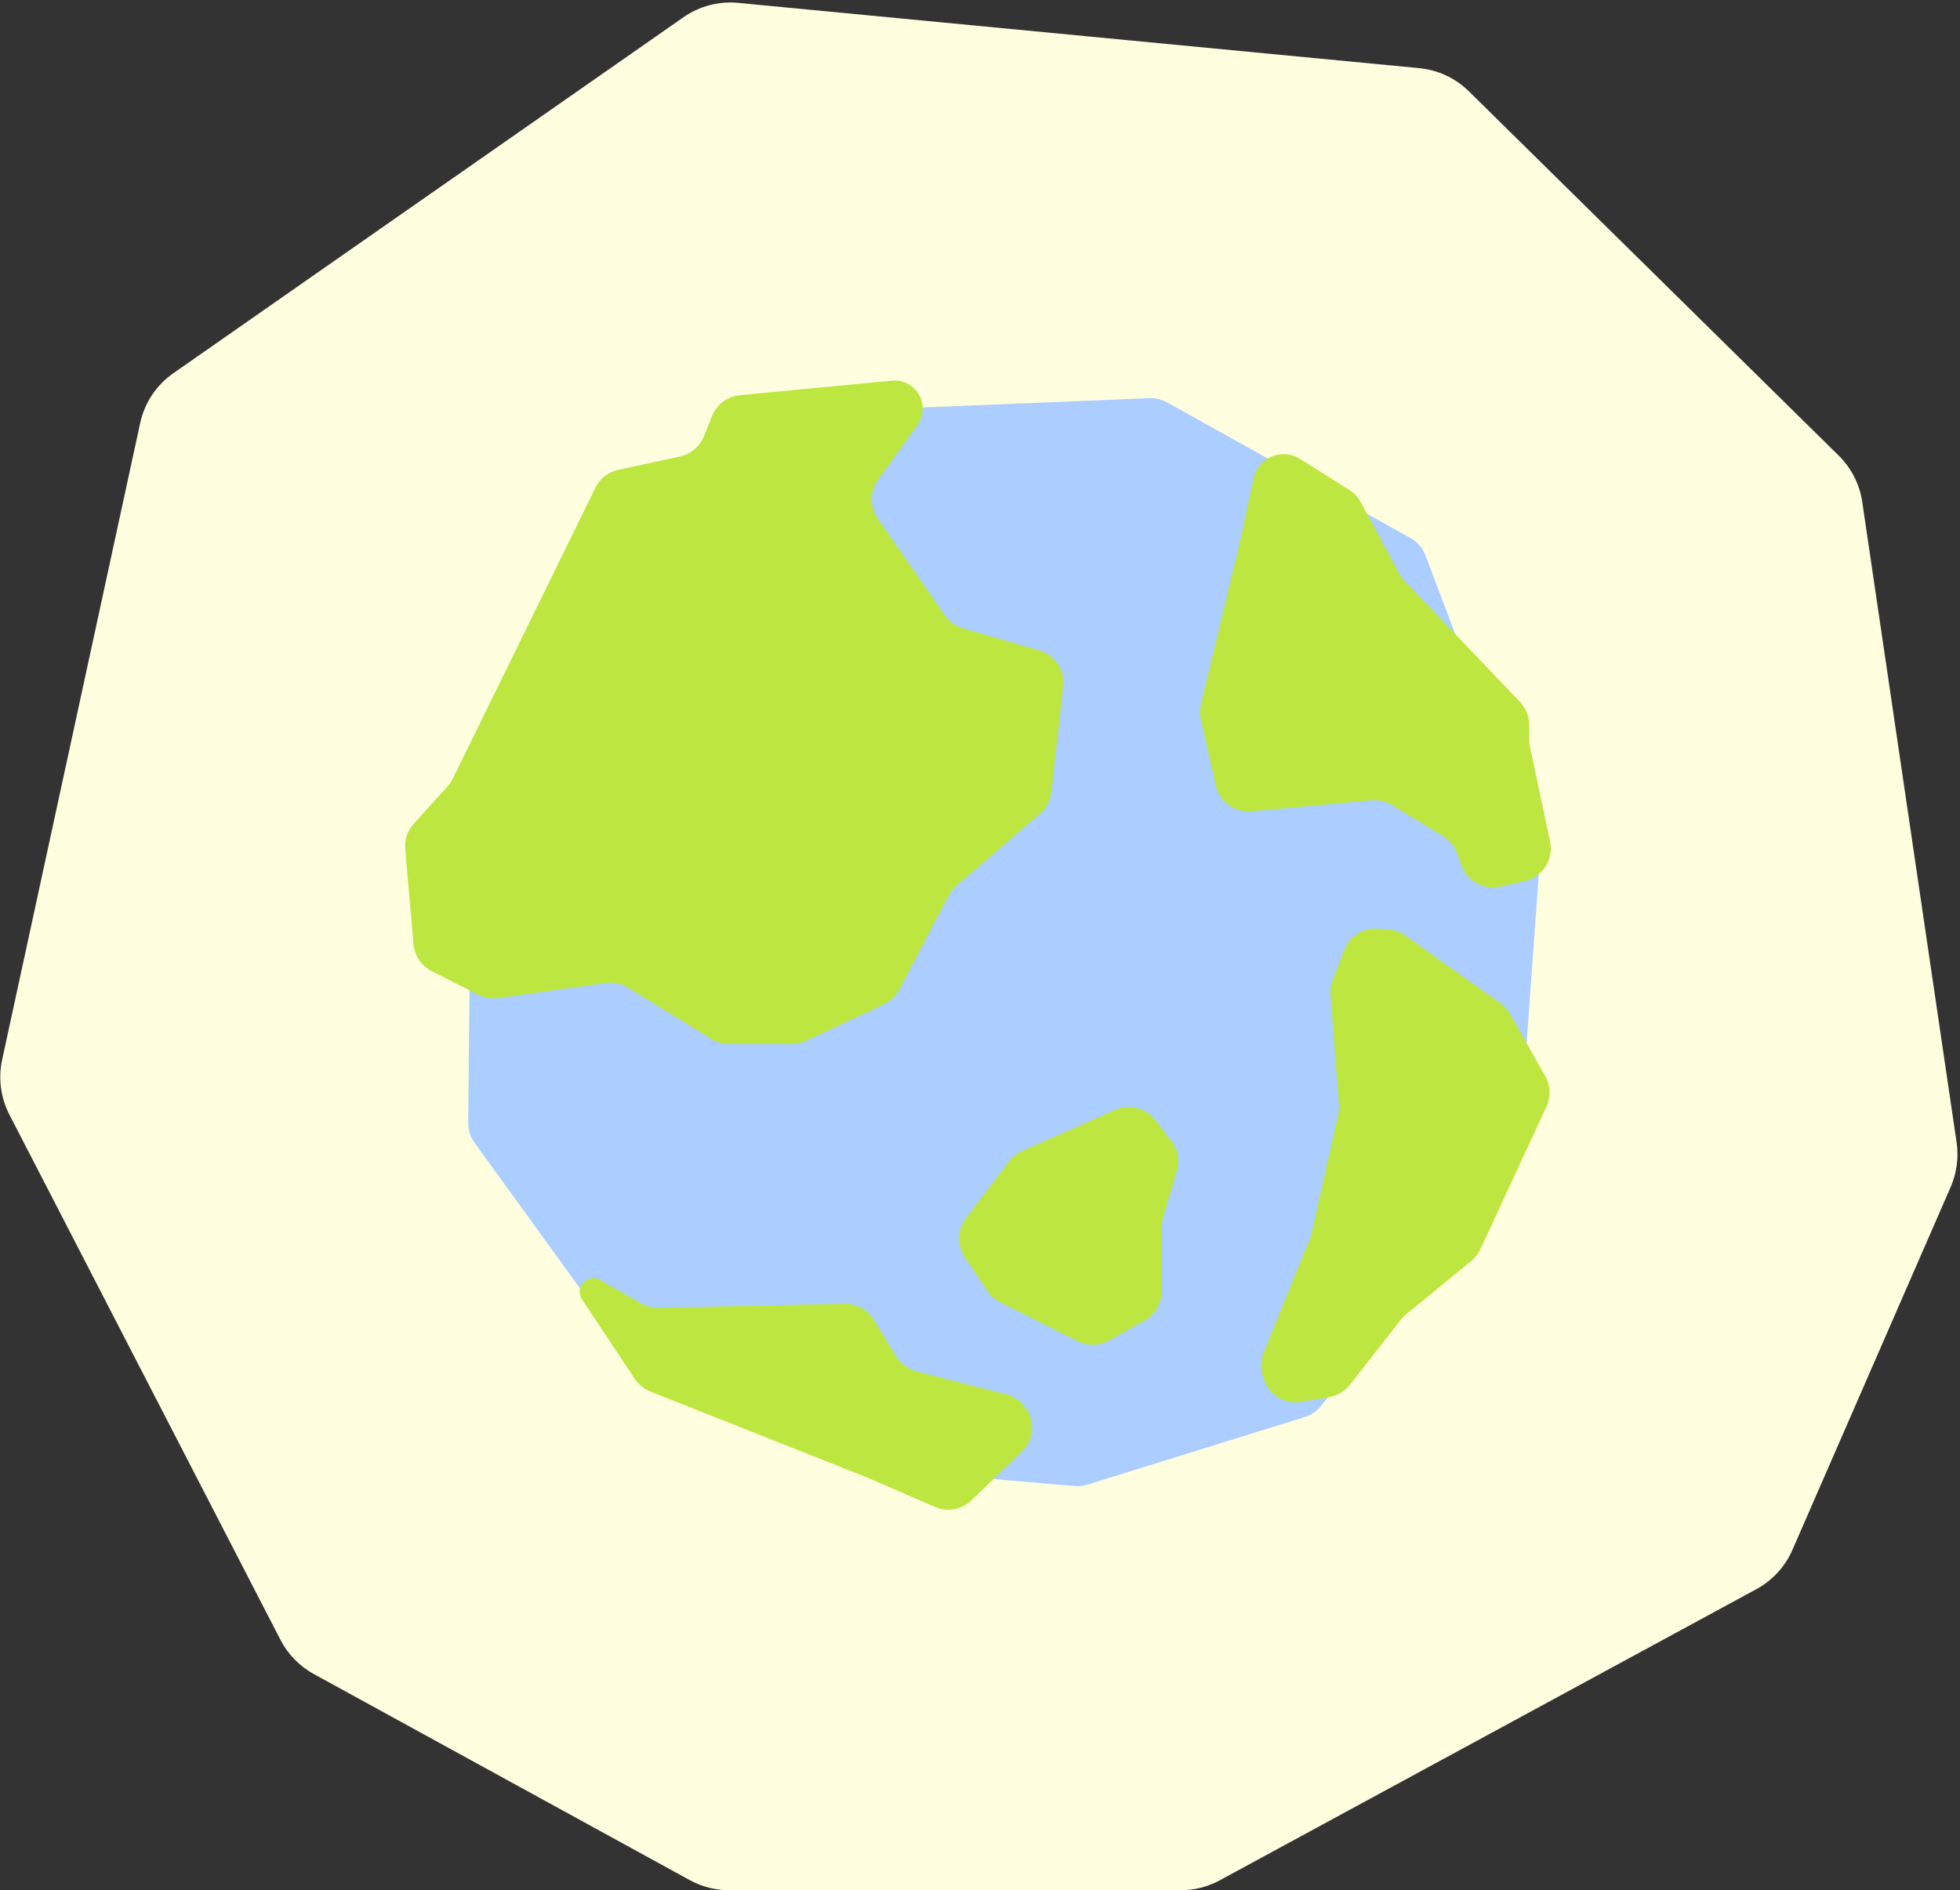 <svg width="479" height="462" viewBox="0 0 479 462" fill="none" xmlns="http://www.w3.org/2000/svg">
<rect x="0" y="0" width="479" height="462" fill="#333333" stroke="none"/>
<path d="M42.362 91.224L167.036 4.21C170.93 1.492 175.663 0.249 180.39 0.702L346.847 16.657C351.419 17.095 355.702 19.094 358.974 22.318L449.361 111.362C452.459 114.414 454.478 118.393 455.112 122.695L478.168 279.225C478.713 282.926 478.21 286.705 476.715 290.133L438.046 378.821C436.265 382.906 433.169 386.28 429.252 388.406L298.095 459.578C295.167 461.167 291.888 462 288.556 462H178.191C174.83 462 171.523 461.153 168.576 459.537L76.698 409.165C73.206 407.251 70.366 404.338 68.54 400.799L2.297 272.431C0.167 268.303 -0.46 263.562 0.524 259.023L34.262 103.387C35.331 98.456 38.224 94.111 42.362 91.224Z" fill="#FFFFE0"/>
<path d="M318.866 346.35L265.722 362.874C264.708 363.19 263.641 363.305 262.583 363.213L216.193 359.197C215.398 359.128 214.618 358.943 213.876 358.649L159.336 336.989C157.891 336.415 156.64 335.442 155.728 334.183L115.979 279.326C114.951 277.907 114.405 276.196 114.422 274.444L115.256 189.613C115.276 187.589 116.045 185.645 117.415 184.155L191.682 103.374C193.154 101.773 195.203 100.823 197.376 100.734L280.895 97.32C282.403 97.258 283.899 97.614 285.217 98.349L344.685 131.486C346.37 132.425 347.67 133.93 348.354 135.734L375.724 207.896C376.146 209.009 376.321 210.201 376.235 211.388L371.222 280.698C371.103 282.346 370.487 283.92 369.456 285.212L322.836 343.638C321.814 344.919 320.431 345.864 318.866 346.35Z" fill="#ABCDFF"/>
<path d="M180.823 96.592L217.967 93.032C221.198 92.722 224.205 94.71 225.184 97.803C225.84 99.873 225.479 102.13 224.211 103.892L214.584 117.281C212.563 120.093 212.53 123.872 214.502 126.718L230.88 150.357C231.951 151.902 233.521 153.032 235.326 153.556L253.984 158.977C257.809 160.089 260.279 163.792 259.835 167.749L256.936 193.602C256.706 195.649 255.712 197.535 254.152 198.882L233.711 216.541C232.934 217.212 232.291 218.024 231.814 218.933L219.78 241.87C218.95 243.452 217.626 244.719 216.008 245.478L196.982 254.407C195.893 254.918 194.705 255.183 193.502 255.183H178.174C176.658 255.183 175.172 254.762 173.881 253.967L153.453 241.395C151.83 240.396 149.909 239.995 148.021 240.259L121.73 243.95C120.067 244.183 118.372 243.9 116.876 243.138L105.491 237.343C102.972 236.061 101.293 233.572 101.049 230.757L99.031 207.519C98.834 205.252 99.59 203.005 101.118 201.318L109.37 192.205C109.884 191.637 110.316 191.001 110.653 190.313L145.497 119.225C146.6 116.976 148.672 115.355 151.122 114.826L166.159 111.58C168.82 111.006 171.022 109.146 172.033 106.619L174.002 101.7C175.14 98.855 177.772 96.884 180.823 96.592Z" fill="#BDE740"/>
<path d="M160.923 319.657L206.362 318.655C209.276 318.591 212.004 320.079 213.526 322.563L219.016 331.525C220.128 333.34 221.904 334.65 223.966 335.179L245.917 340.804C247.687 341.258 249.255 342.291 250.371 343.738L250.524 343.937C253.066 347.237 252.724 351.919 249.728 354.814L237.434 366.698C235.053 369.001 231.518 369.642 228.479 368.322L211.755 361.06L158.938 340.115C157.385 339.499 156.058 338.424 155.134 337.032L142.224 317.584C141.442 316.406 141.486 314.862 142.336 313.731C143.349 312.381 145.21 311.998 146.675 312.839L156.665 318.572C157.959 319.315 159.431 319.69 160.923 319.657Z" fill="#BDE740"/>
<path d="M249.814 281.295L272.555 271.265C276.012 269.74 280.063 270.777 282.361 273.775L286.252 278.851C287.841 280.925 288.345 283.632 287.607 286.139L284.218 297.658C283.997 298.408 283.885 299.186 283.885 299.967V315.64C283.885 318.598 282.288 321.326 279.709 322.775L271.044 327.644C268.666 328.98 265.779 329.044 263.344 327.817L244.37 318.251C243.102 317.611 242.022 316.654 241.237 315.471L235.753 307.219C233.826 304.319 233.945 300.519 236.048 297.745L246.595 283.839C247.434 282.732 248.542 281.856 249.814 281.295Z" fill="#BDE740"/>
<path d="M302.923 132.845L306.328 116.938C307.071 113.467 310.139 110.987 313.69 110.987C315.114 110.987 316.508 111.391 317.712 112.151L329.724 119.738C330.912 120.489 331.886 121.532 332.554 122.768L342.002 140.253C342.348 140.894 342.778 141.485 343.281 142.012L371.484 171.579C372.936 173.101 373.747 175.124 373.747 177.227V180.92C373.747 181.492 373.806 182.062 373.925 182.62L378.82 205.663C379.748 210.031 377.002 214.337 372.648 215.339L366.707 216.707C362.704 217.629 358.637 215.444 357.199 211.598L356.028 208.468C355.384 206.748 354.181 205.294 352.61 204.34L340.154 196.775C338.655 195.864 336.902 195.459 335.155 195.619L305.831 198.306C301.739 198.681 298.003 195.967 297.097 191.96L293.445 175.814C293.168 174.588 293.176 173.315 293.471 172.093L302.923 132.845Z" fill="#BDE740"/>
<path d="M325.681 239.504L328.52 232.178C329.824 228.813 333.178 226.698 336.778 226.973L339.378 227.171C340.878 227.285 342.318 227.81 343.539 228.689L352.015 234.786L366.675 245.212C367.653 245.908 368.466 246.81 369.057 247.854L377.63 263.015C378.928 265.309 379.041 268.087 377.934 270.479L361.806 305.313C361.287 306.433 360.521 307.422 359.565 308.205L343.568 321.305C343.099 321.689 342.675 322.123 342.302 322.6L329.938 338.432C328.685 340.036 326.878 341.116 324.872 341.461L318.04 342.636C313.944 343.341 309.969 340.866 308.796 336.88L308.54 336.011C308.018 334.239 308.112 332.342 308.805 330.63L320.119 302.687C320.287 302.272 320.42 301.845 320.518 301.409L327.04 272.38C327.218 271.587 327.277 270.772 327.215 269.961L325.152 243.086C325.059 241.868 325.239 240.644 325.681 239.504Z" fill="#BDE740"/>
</svg>
